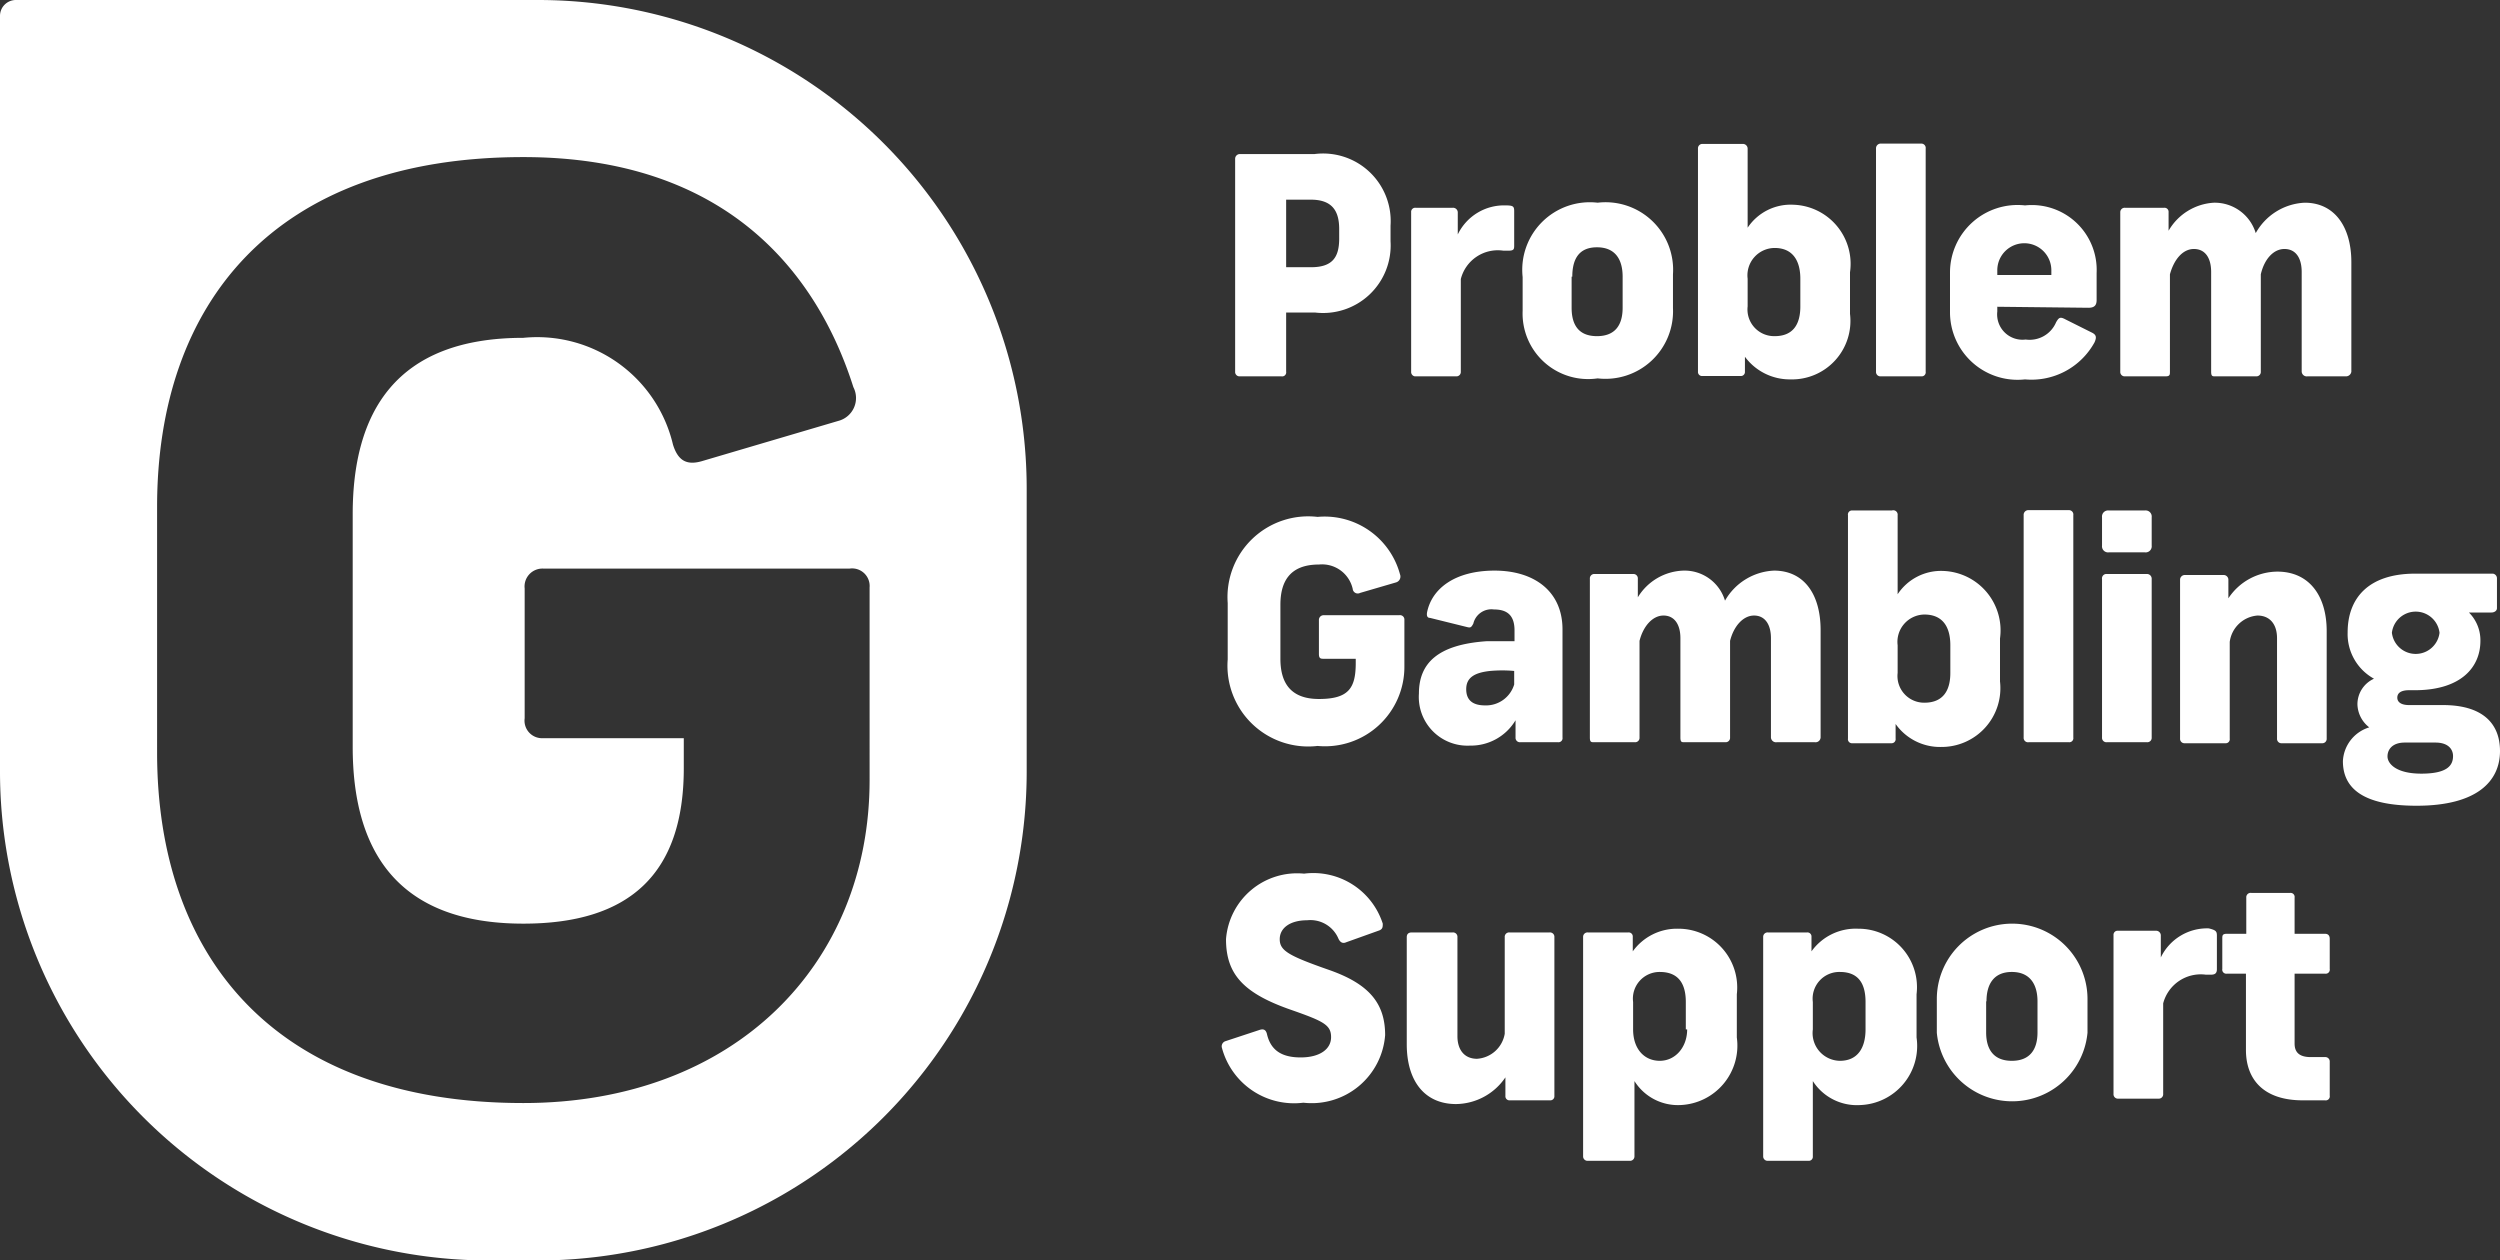 <svg xmlns="http://www.w3.org/2000/svg" viewBox="0 0 74 37.31"><rect x="0" y="0" width="74" height="37.31" fill="#333333" stroke="none"/><defs><style>.cls-1{fill:#fff;}</style></defs><g id="Layer_2" data-name="Layer 2"><g id="Layer_1-2" data-name="Layer 1"><path class="cls-1" d="M15.9,0H.47A.47.47,0,0,0,0,.47V22.85A14.48,14.48,0,0,0,14.5,37.31h1.4A14.47,14.47,0,0,0,30.39,22.85V14.46A14.47,14.47,0,0,0,15.9,0Zm9.84,23.09c0,5.45-4,9.56-10.25,9.56-7.39,0-10.84-4.37-10.84-10.37V15C4.65,9,8.1,4.65,15.49,4.65c6,0,8.69,3.41,9.77,6.81a.7.7,0,0,1-.45,1l-4,1.18c-.48.15-.74,0-.89-.48A4.13,4.13,0,0,0,15.49,10c-3.79,0-5.05,2.22-5.05,5.22v6.89c0,3,1.26,5.23,5.05,5.23,3.12,0,4.75-1.45,4.75-4.6v-.89H16.08a.52.52,0,0,1-.55-.59V17.42a.53.53,0,0,1,.55-.59h9.07a.52.52,0,0,1,.59.56Z"/><path class="cls-1" d="M41.16,6.68v.46a2,2,0,0,1-2.24,2.11h-.85V11a.12.12,0,0,1-.14.14H36.7a.13.13,0,0,1-.14-.14V4.7a.14.14,0,0,1,.14-.14h2.21A2,2,0,0,1,41.16,6.68Zm-3.09-.77v2h.73c.63,0,.84-.28.84-.85V6.78c0-.54-.21-.87-.84-.87Z"/><path class="cls-1" d="M44.82,6.25v1c0,.12,0,.17-.17.17H44.5a1.13,1.13,0,0,0-1.26.84V11a.13.13,0,0,1-.12.14H41.88a.13.13,0,0,1-.11-.14V6.28a.12.12,0,0,1,.13-.13H43a.14.14,0,0,1,.15.15v.64a1.52,1.52,0,0,1,1.42-.86C44.79,6.08,44.82,6.11,44.82,6.25Z"/><path class="cls-1" d="M49.52,8.12v1a2,2,0,0,1-2.23,2.08,1.94,1.94,0,0,1-2.22-2v-1A2,2,0,0,1,47.29,6,2,2,0,0,1,49.52,8.12Zm-3,.07v.92c0,.51.21.84.75.84s.76-.33.76-.84V8.19c0-.5-.21-.87-.76-.87S46.54,7.69,46.54,8.19Z"/><path class="cls-1" d="M51.73,4.4V6.74a1.53,1.53,0,0,1,1.35-.68,1.75,1.75,0,0,1,1.68,2V9.29A1.73,1.73,0,0,1,53,11.23a1.65,1.65,0,0,1-1.35-.67V11a.12.12,0,0,1-.13.13H50.39a.12.12,0,0,1-.13-.13V4.4a.13.13,0,0,1,.13-.14h1.2A.14.14,0,0,1,51.73,4.4Zm0,3.85v.82a.79.79,0,0,0,.8.88c.53,0,.76-.33.76-.88V8.25c0-.54-.23-.91-.76-.91A.81.81,0,0,0,51.73,8.25Z"/><path class="cls-1" d="M57,4.4V11a.12.12,0,0,1-.13.14h-1.2a.13.13,0,0,1-.14-.14V4.4a.14.14,0,0,1,.14-.15h1.2A.13.13,0,0,1,57,4.4Z"/><path class="cls-1" d="M59.12,9.08v.14a.75.75,0,0,0,.84.83.85.85,0,0,0,.9-.51c.08-.14.12-.17.27-.09l.78.39c.15.07.15.15.09.29a2.13,2.13,0,0,1-2.06,1.1,2,2,0,0,1-2.22-2V8.08a2,2,0,0,1,2.22-2,1.92,1.92,0,0,1,2.12,2v.8c0,.14-.05.23-.24.23Zm0-1.07v.13h1.6V8a.8.8,0,1,0-1.6,0Z"/><path class="cls-1" d="M65.53,6a1.27,1.27,0,0,1,1.24.9A1.75,1.75,0,0,1,68.22,6c.88,0,1.38.71,1.38,1.76V11a.16.16,0,0,1-.17.14H68.3a.15.15,0,0,1-.17-.14V8.05c0-.42-.18-.68-.51-.68s-.6.31-.7.75V11a.13.13,0,0,1-.13.14H65.57c-.08,0-.12,0-.12-.14V8.05c0-.42-.18-.68-.51-.68s-.59.31-.71.75V11c0,.09,0,.14-.13.14H62.9a.13.13,0,0,1-.14-.14V6.28a.13.13,0,0,1,.14-.13h1.16a.12.12,0,0,1,.13.13v.55A1.66,1.66,0,0,1,65.53,6Z"/><path class="cls-1" d="M41.44,17a.18.18,0,0,1-.12.24l-1.06.31a.15.15,0,0,1-.22-.12.93.93,0,0,0-1-.72c-.89,0-1.14.54-1.14,1.19v1.6c0,.65.25,1.19,1.14,1.19s1.09-.33,1.09-1.07V19.5h-.94c-.09,0-.15,0-.15-.14v-1a.14.14,0,0,1,.15-.15h2.23a.13.13,0,0,1,.15.14v1.37A2.35,2.35,0,0,1,39,22.08a2.39,2.39,0,0,1-2.66-2.56V17.85A2.39,2.39,0,0,1,39,15.3,2.31,2.31,0,0,1,41.44,17Z"/><path class="cls-1" d="M46.25,18.63v3.2a.12.12,0,0,1-.13.14H45a.13.13,0,0,1-.14-.14v-.51a1.54,1.54,0,0,1-1.35.75A1.44,1.44,0,0,1,42,20.53c0-.9.56-1.45,2-1.55.27,0,.55,0,.83,0v-.32c0-.45-.22-.62-.61-.62a.55.55,0,0,0-.61.42c-.06.11-.08.13-.19.1l-1.09-.27c-.1,0-.1-.09-.09-.16.14-.71.83-1.24,2-1.24S46.25,17.5,46.25,18.63Zm-1.43,1.63v-.4a4,4,0,0,0-.71,0c-.47.05-.71.2-.71.54s.21.48.56.48A.87.87,0,0,0,44.82,20.26Z"/><path class="cls-1" d="M49.83,16.89a1.25,1.25,0,0,1,1.23.89,1.76,1.76,0,0,1,1.45-.89c.89,0,1.38.7,1.38,1.76v3.18a.15.15,0,0,1-.17.14H52.59a.15.15,0,0,1-.17-.14V18.89c0-.41-.18-.67-.5-.67s-.6.31-.71.75v2.86a.13.13,0,0,1-.13.14H49.86c-.08,0-.12,0-.12-.14V18.89c0-.41-.18-.67-.5-.67s-.6.31-.71.75v2.86a.13.13,0,0,1-.14.14h-1.2c-.09,0-.13,0-.13-.14v-4.7a.13.13,0,0,1,.13-.14h1.16a.13.13,0,0,1,.13.14v.55A1.64,1.64,0,0,1,49.83,16.89Z"/><path class="cls-1" d="M56.17,15.25v2.34a1.54,1.54,0,0,1,1.35-.69,1.76,1.76,0,0,1,1.68,2v1.27a1.74,1.74,0,0,1-1.74,1.94,1.61,1.61,0,0,1-1.35-.68v.43A.12.12,0,0,1,56,22H54.83a.12.12,0,0,1-.13-.14V15.25a.12.12,0,0,1,.13-.14H56A.13.13,0,0,1,56.17,15.25Zm0,3.85v.82a.79.79,0,0,0,.79.88c.54,0,.77-.34.77-.88V19.1c0-.55-.23-.91-.77-.91A.81.81,0,0,0,56.17,19.1Z"/><path class="cls-1" d="M61.37,15.25v6.58a.12.12,0,0,1-.13.14H60.05a.13.13,0,0,1-.15-.14V15.25a.14.14,0,0,1,.15-.15h1.19A.13.13,0,0,1,61.37,15.25Z"/><path class="cls-1" d="M63.69,15.31v.84a.18.18,0,0,1-.2.2H62.42a.18.18,0,0,1-.2-.2v-.84a.18.18,0,0,1,.2-.2h1.07A.18.18,0,0,1,63.69,15.31Zm0,1.83v4.69a.13.13,0,0,1-.14.14H62.36a.13.13,0,0,1-.14-.14V17.14a.13.13,0,0,1,.14-.15h1.19A.14.14,0,0,1,63.69,17.14Z"/><path class="cls-1" d="M66,19v2.86a.12.12,0,0,1-.13.14h-1.2a.13.13,0,0,1-.14-.14v-4.7a.14.14,0,0,1,.14-.14h1.15a.14.14,0,0,1,.14.14v.55a1.75,1.75,0,0,1,1.45-.79c.93,0,1.46.7,1.46,1.76v3.18a.13.13,0,0,1-.14.14H67.54a.13.13,0,0,1-.14-.14V18.89c0-.41-.21-.67-.58-.67A.9.9,0,0,0,66,19Z"/><path class="cls-1" d="M74,22.23c0,.88-.66,1.62-2.47,1.62-1.59,0-2.18-.52-2.18-1.32a1.1,1.1,0,0,1,.78-1,.89.89,0,0,1-.35-.68.83.83,0,0,1,.49-.76,1.51,1.51,0,0,1-.78-1.37c0-1,.6-1.74,2-1.74h2.3a.14.14,0,0,1,.12.13V18c0,.09-.09.13-.16.13h-.67a1.16,1.16,0,0,1,.34.84c0,.78-.57,1.44-1.88,1.46h-.23c-.25,0-.35.09-.35.22s.11.22.35.22h1C73.48,20.87,74,21.41,74,22.23Zm-1.39.15c0-.2-.14-.4-.52-.4h-.91c-.36,0-.51.2-.51.41s.25.51,1,.51S72.61,22.67,72.61,22.38ZM70.8,18.73a.71.71,0,0,0,1.41,0,.71.71,0,0,0-1.41,0Z"/><path class="cls-1" d="M40.93,27.34c0,.1,0,.17-.13.21l-.95.34c-.11.05-.18,0-.23-.1a.9.9,0,0,0-.93-.55c-.49,0-.81.22-.81.56s.26.49,1.46.91,1.66,1,1.66,1.93a2.18,2.18,0,0,1-2.42,2,2.21,2.21,0,0,1-2.41-1.62.16.16,0,0,1,.1-.2l1-.33c.14-.05.2,0,.23.11.11.49.44.7,1,.7s.9-.24.9-.6-.22-.47-1.16-.8c-1.42-.49-1.95-1.05-1.95-2.1a2.11,2.11,0,0,1,2.31-1.94A2.16,2.16,0,0,1,40.93,27.34Z"/><path class="cls-1" d="M41.64,30.91V27.74c0-.1.06-.14.15-.14H43a.13.13,0,0,1,.14.14v2.93c0,.41.21.67.58.67a.89.89,0,0,0,.82-.74V27.74a.13.13,0,0,1,.14-.14h1.19a.13.13,0,0,1,.14.14v4.7a.12.12,0,0,1-.13.13H44.69a.12.12,0,0,1-.13-.13v-.55a1.79,1.79,0,0,1-1.46.79C42.17,32.68,41.64,32,41.64,30.91Z"/><path class="cls-1" d="M47,34.36a.13.13,0,0,1-.14-.13v-6.5A.13.13,0,0,1,47,27.6H48.2a.12.12,0,0,1,.13.13v.43a1.61,1.61,0,0,1,1.34-.67,1.74,1.74,0,0,1,1.74,1.94v1.28a1.76,1.76,0,0,1-1.68,2A1.52,1.52,0,0,1,48.38,32v2.23a.13.13,0,0,1-.14.13Zm2.9-3.89v-.81c0-.56-.23-.89-.77-.89a.79.79,0,0,0-.79.89v.81c0,.58.33.93.79.93S49.94,31,49.94,30.47Z"/><path class="cls-1" d="M52.33,34.36a.13.13,0,0,1-.14-.13v-6.5a.13.13,0,0,1,.14-.13h1.16a.12.12,0,0,1,.13.13v.43A1.61,1.61,0,0,1,55,27.49a1.73,1.73,0,0,1,1.73,1.94v1.28a1.75,1.75,0,0,1-1.67,2A1.55,1.55,0,0,1,53.66,32v2.23a.12.12,0,0,1-.13.13Zm2.89-3.89v-.81c0-.56-.22-.89-.76-.89a.79.79,0,0,0-.8.89v.81a.82.82,0,0,0,.8.93C55,31.4,55.22,31,55.22,30.47Z"/><path class="cls-1" d="M61.79,29.57v1a2.24,2.24,0,0,1-4.46,0v-1a2.23,2.23,0,0,1,4.46,0Zm-3,.07v.92c0,.5.22.84.76.84s.76-.34.76-.84v-.92c0-.5-.22-.87-.76-.87S58.8,29.14,58.8,29.64Z"/><path class="cls-1" d="M65.62,27.69v1c0,.12-.06.16-.17.16h-.16a1.15,1.15,0,0,0-1.26.85v2.68a.13.13,0,0,1-.12.14H62.68a.13.13,0,0,1-.12-.14v-4.7a.12.12,0,0,1,.13-.13h1.12a.14.14,0,0,1,.15.15v.64a1.52,1.52,0,0,1,1.42-.86C65.58,27.53,65.62,27.56,65.62,27.69Z"/><path class="cls-1" d="M67.92,26.57v1.07h.9c.09,0,.14.05.14.15v.89a.12.12,0,0,1-.14.14h-.9v2.07c0,.25.13.4.48.4h.42a.13.13,0,0,1,.14.14v1a.12.12,0,0,1-.14.14h-.66c-1.16,0-1.68-.62-1.68-1.49V28.82h-.56a.12.12,0,0,1-.14-.14v-.89c0-.1,0-.15.14-.15h.57V26.57a.13.13,0,0,1,.15-.14h1.15A.12.12,0,0,1,67.92,26.57Z"/></g></g></svg>